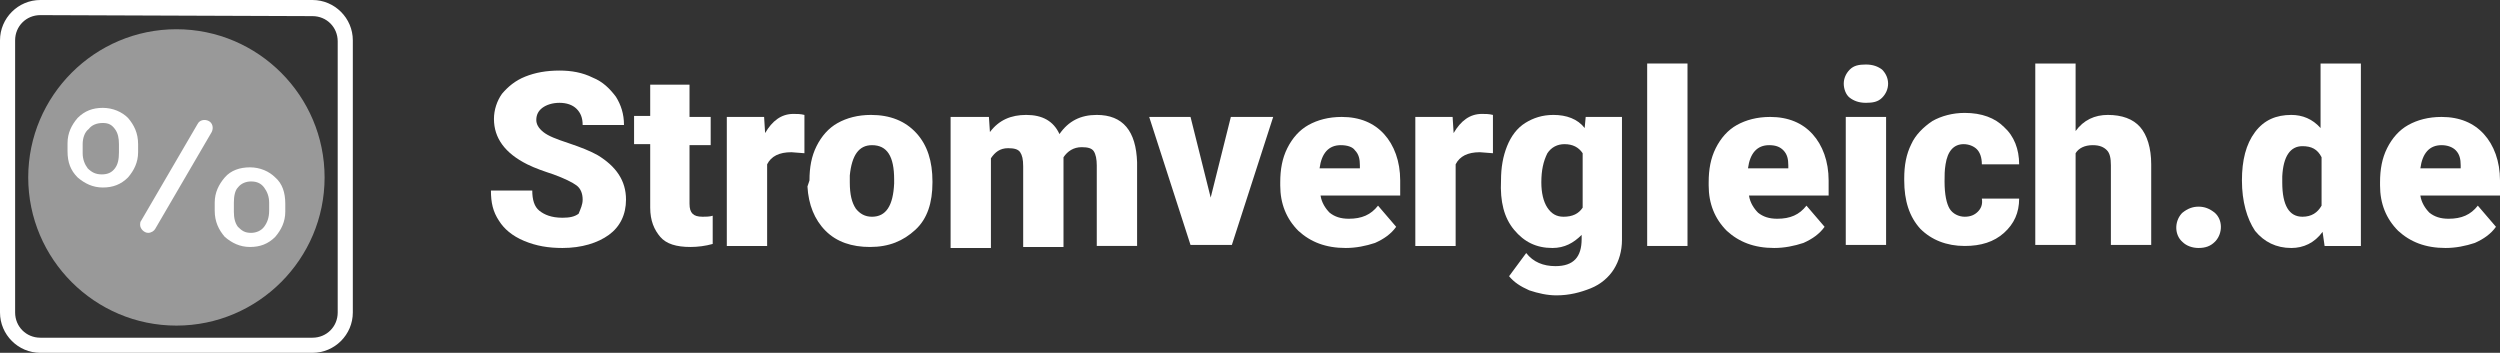 <?xml version="1.0" encoding="utf-8"?>
<!-- Generator: Adobe Illustrator 19.0.0, SVG Export Plug-In . SVG Version: 6.00 Build 0)  -->
<svg version="1.1" id="Layer_1" xmlns="http://www.w3.org/2000/svg" xmlns:xlink="http://www.w3.org/1999/xlink" x="0px" y="0px"
	 viewBox="-362 758 248 35" style="enable-background:new -362 758 248 35;" xml:space="preserve">
<rect x="-362" y="758" width="248" height="35" fill="#333333" stroke="none"/>
<style type="text/css">
	.st0{fill:#FFFFFF;}
	.st1{fill:none;}
	.st2{fill:rgba(255,255,255,.5);}
</style>
<path class="st0" d="M-304.2,777.8c0-0.6-0.2-1.1-0.6-1.4c-0.4-0.3-1.2-0.7-2.3-1.1c-0.9-0.3-1.8-0.6-2.6-1
	c-2.2-1.1-3.3-2.6-3.3-4.5c0-0.9,0.3-1.8,0.8-2.5c0.6-0.7,1.3-1.3,2.3-1.7s2.1-0.6,3.4-0.6c1.2,0,2.3,0.2,3.3,0.7
	c1,0.4,1.7,1.1,2.3,1.9c0.5,0.8,0.8,1.7,0.8,2.8h-4.1c0-0.7-0.2-1.2-0.6-1.6c-0.4-0.4-1-0.6-1.7-0.6c-0.7,0-1.3,0.2-1.7,0.5
	s-0.6,0.7-0.6,1.2c0,0.4,0.2,0.8,0.7,1.2s1.3,0.7,2.5,1.1c1.2,0.4,2.2,0.8,2.9,1.2c1.8,1.1,2.8,2.5,2.8,4.4c0,1.5-0.6,2.7-1.7,3.5
	c-1.1,0.8-2.7,1.3-4.6,1.3c-1.4,0-2.6-0.2-3.8-0.7c-1.2-0.5-2-1.2-2.5-2c-0.6-0.9-0.8-1.8-0.8-3h4.1c0,0.9,0.2,1.6,0.7,2
	s1.2,0.7,2.3,0.7c0.7,0,1.2-0.1,1.6-0.4C-304.4,778.7-304.2,778.3-304.2,777.8"/>
<path class="st0" d="M-293.6,766.4v3.2h2.1v2.8h-2.1v5.8c0,0.5,0.1,0.8,0.3,1c0.2,0.2,0.5,0.3,1,0.3c0.3,0,0.7,0,1-0.1v2.8
	c-0.7,0.2-1.5,0.3-2.2,0.3c-1.4,0-2.4-0.3-3-1c-0.6-0.7-1-1.6-1-2.9v-6.3h-1.6v-2.8h1.6v-3.1L-293.6,766.4L-293.6,766.4z"/>
<path class="st0" d="M-282.2,773.2l-1.3-0.1c-1.2,0-2,0.4-2.4,1.2v8.1h-4v-12.8h3.7l0.1,1.6c0.7-1.2,1.6-1.9,2.8-1.9
	c0.4,0,0.7,0,1.1,0.1V773.2z"/>
<path class="st0" d="M-281.7,775.9c0-1.3,0.2-2.4,0.7-3.4s1.2-1.8,2.1-2.3s2-0.8,3.3-0.8c1.9,0,3.4,0.6,4.5,1.8s1.6,2.8,1.6,4.8v0.1
	c0,2-0.5,3.6-1.7,4.7c-1.2,1.1-2.6,1.7-4.5,1.7c-1.8,0-3.3-0.5-4.4-1.6s-1.7-2.6-1.8-4.4L-281.7,775.9z M-277.7,776.1
	c0,1.2,0.2,2,0.6,2.6c0.4,0.5,0.9,0.8,1.6,0.8c1.4,0,2.1-1.1,2.2-3.3v-0.4c0-2.3-0.7-3.4-2.2-3.4c-1.3,0-2,1-2.2,3V776.1z"/>
<path class="st0" d="M-263.9,769.6l0.1,1.5c0.9-1.2,2.1-1.7,3.6-1.7c1.6,0,2.7,0.6,3.3,1.9c0.9-1.3,2.1-1.9,3.7-1.9
	c2.6,0,3.9,1.6,4,4.7v8.3h-4v-8c0-0.6-0.1-1.1-0.3-1.4c-0.2-0.3-0.6-0.4-1.2-0.4c-0.8,0-1.4,0.4-1.8,1v0.2v8.7h-4v-8
	c0-0.7-0.1-1.1-0.3-1.4c-0.2-0.3-0.6-0.4-1.2-0.4c-0.8,0-1.3,0.4-1.7,1v8.9h-4v-13L-263.9,769.6L-263.9,769.6z"/>
<polygon class="st0" points="-241.9,777.6 -239.9,769.6 -235.7,769.6 -239.8,782.3 -243.9,782.3 -248,769.6 -243.9,769.6 "/>
<path class="st0" d="M-228.5,782.6c-2,0-3.5-0.6-4.7-1.7c-1.2-1.2-1.8-2.7-1.8-4.5v-0.3c0-1.3,0.2-2.4,0.7-3.4s1.2-1.8,2.1-2.3
	c0.9-0.5,2-0.8,3.3-0.8c1.8,0,3.2,0.6,4.2,1.7s1.6,2.7,1.6,4.6v1.5h-7.9c0.1,0.7,0.5,1.3,0.9,1.7c0.5,0.4,1.1,0.6,1.9,0.6
	c1.3,0,2.2-0.4,2.9-1.3l1.8,2.1c-0.5,0.7-1.2,1.2-2.1,1.6C-226.5,782.4-227.5,782.6-228.5,782.6 M-229,772.4c-1.2,0-1.9,0.8-2.1,2.3
	h4v-0.3c0-0.6-0.1-1.1-0.5-1.5C-227.8,772.6-228.3,772.4-229,772.4"/>
<path class="st0" d="M-213.9,773.2l-1.3-0.1c-1.2,0-2,0.4-2.4,1.2v8.1h-4v-12.8h3.7l0.1,1.6c0.7-1.2,1.6-1.9,2.8-1.9
	c0.4,0,0.7,0,1.1,0.1L-213.9,773.2z"/>
<path class="st0" d="M-213.1,775.9c0-1.3,0.2-2.4,0.6-3.4s1-1.8,1.8-2.3s1.7-0.8,2.8-0.8c1.3,0,2.4,0.4,3.1,1.3l0.1-1.1h3.6v12.2
	c0,1.1-0.3,2.1-0.8,2.9s-1.3,1.5-2.3,1.9c-1,0.4-2.1,0.7-3.4,0.7c-0.9,0-1.8-0.2-2.7-0.5c-0.9-0.4-1.5-0.8-2-1.4l1.7-2.3
	c0.7,0.9,1.7,1.3,2.9,1.3c1.8,0,2.6-0.9,2.6-2.7v-0.4c-0.8,0.8-1.7,1.3-2.9,1.3c-1.6,0-2.8-0.6-3.8-1.8
	C-212.8,779.6-213.2,778-213.1,775.9L-213.1,775.9z M-209.1,776.1c0,1,0.2,1.9,0.6,2.5c0.4,0.6,0.9,0.9,1.6,0.9
	c0.9,0,1.5-0.3,1.9-0.9v-5.4c-0.4-0.6-1-0.9-1.8-0.9c-0.7,0-1.3,0.3-1.7,0.9C-208.9,774-209.1,774.9-209.1,776.1L-209.1,776.1z"/>
<rect x="-198.6" y="764.3" class="st0" width="4" height="18.1"/>
<path class="st0" d="M-186,782.6c-2,0-3.5-0.6-4.7-1.7c-1.2-1.2-1.8-2.7-1.8-4.5v-0.3c0-1.3,0.2-2.4,0.7-3.4s1.2-1.8,2.1-2.3
	c0.9-0.5,2-0.8,3.3-0.8c1.8,0,3.2,0.6,4.2,1.7s1.6,2.7,1.6,4.6v1.5h-7.9c0.1,0.7,0.5,1.3,0.9,1.7c0.5,0.4,1.1,0.6,1.9,0.6
	c1.3,0,2.2-0.4,2.9-1.3l1.8,2.1c-0.5,0.7-1.2,1.2-2.1,1.6C-184,782.4-185,782.6-186,782.6 M-186.5,772.4c-1.2,0-1.9,0.8-2.1,2.3h4
	v-0.3c0-0.6-0.1-1.1-0.5-1.5C-185.4,772.6-185.8,772.4-186.5,772.4L-186.5,772.4z"/>
<path class="st0" d="M-179.1,766.3c0-0.5,0.2-1,0.6-1.4c0.4-0.4,0.9-0.5,1.6-0.5c0.7,0,1.2,0.2,1.6,0.5c0.4,0.4,0.6,0.9,0.6,1.4
	s-0.2,1-0.6,1.4c-0.4,0.4-0.9,0.5-1.6,0.5c-0.7,0-1.2-0.2-1.6-0.5C-178.9,767.4-179.1,766.8-179.1,766.3 M-174.9,782.3h-4v-12.7h4
	V782.3z"/>
<path class="st0" d="M-167.1,779.5c0.6,0,1-0.2,1.3-0.5s0.5-0.7,0.4-1.3h3.7c0,1.4-0.5,2.5-1.5,3.4c-1,0.9-2.3,1.3-3.9,1.3
	c-1.8,0-3.3-0.6-4.4-1.7c-1.1-1.2-1.6-2.8-1.6-4.8v-0.2c0-1.3,0.2-2.4,0.7-3.4c0.4-0.9,1.2-1.7,2.1-2.3c0.9-0.5,2-0.8,3.2-0.8
	c1.7,0,3,0.5,3.9,1.4c1,0.9,1.5,2.2,1.5,3.7h-3.7c0-0.7-0.2-1.2-0.5-1.5c-0.3-0.3-0.8-0.5-1.3-0.5c-1,0-1.6,0.7-1.8,2
	c-0.1,0.6-0.1,1.1-0.1,1.7c0,1.3,0.2,2.2,0.5,2.7C-168.3,779.2-167.7,779.5-167.1,779.5"/>
<path class="st0" d="M-156.1,771c0.8-1.1,1.9-1.6,3.2-1.6c1.4,0,2.5,0.4,3.2,1.2c0.7,0.8,1.1,2.1,1.1,3.7v8h-4v-7.9
	c0-0.7-0.1-1.2-0.4-1.5s-0.7-0.5-1.4-0.5c-0.8,0-1.4,0.3-1.7,0.8v9.1h-4v-18h4V771L-156.1,771z"/>
<path class="st0" d="M-143.9,778.5c0.6,0,1.1,0.2,1.6,0.6c0.8,0.7,0.8,2,0.1,2.8l-0.1,0.1c-0.4,0.4-0.9,0.6-1.6,0.6
	c-0.6,0-1.2-0.2-1.6-0.6c-0.8-0.7-0.8-2-0.1-2.8l0.1-0.1C-145,778.7-144.5,778.5-143.9,778.5"/>
<path class="st0" d="M-139.6,775.9c0-2,0.4-3.6,1.3-4.8c0.9-1.2,2.1-1.7,3.6-1.7c1.1,0,2.1,0.4,2.9,1.3v-6.4h4v18.1h-3.6l-0.2-1.4
	c-0.8,1.1-1.9,1.6-3.1,1.6c-1.5,0-2.7-0.6-3.6-1.7C-139.1,779.7-139.6,778-139.6,775.9 M-135.6,776.1c0,2.3,0.7,3.4,2,3.4
	c0.9,0,1.5-0.4,1.9-1.1v-4.8c-0.4-0.8-1-1.1-1.9-1.1c-1.2,0-1.9,1-2,3V776.1z"/>
<path class="st0" d="M-119.4,782.6c-2,0-3.5-0.6-4.7-1.7c-1.2-1.2-1.8-2.7-1.8-4.5v-0.3c0-1.3,0.2-2.4,0.7-3.4s1.2-1.8,2.1-2.3
	c0.9-0.5,2-0.8,3.3-0.8c1.8,0,3.2,0.6,4.2,1.7s1.6,2.7,1.6,4.6v1.5h-7.9c0.1,0.7,0.5,1.3,0.9,1.7c0.5,0.4,1.1,0.6,1.9,0.6
	c1.3,0,2.2-0.4,2.9-1.3l1.8,2.1c-0.5,0.7-1.2,1.2-2.1,1.6C-117.4,782.4-118.4,782.6-119.4,782.6 M-119.8,772.4
	c-1.2,0-1.9,0.8-2.1,2.3h4v-0.3c0-0.6-0.1-1.1-0.5-1.5C-118.7,772.6-119.2,772.4-119.8,772.4"/>
<path class="st1" d="M-358,758h27c2.2,0,4,1.8,4,4v27c0,2.2-1.8,4-4,4h-27c-2.2,0-4-1.8-4-4v-27C-362,759.8-360.2,758-358,758"/>
<path class="st2" d="M-344.5,760.9c8.1,0,14.7,6.6,14.7,14.7c0,8.1-6.6,14.7-14.7,14.7s-14.7-6.6-14.7-14.7
	C-359.2,767.5-352.6,760.9-344.5,760.9"/>
<path class="st1" d="M-350.7,788l1.8-3c0.2-0.4,0-1-0.4-1.2s-0.9-0.1-1.1,0.3l-1.8,3c-6.1-4-8-12.1-4.3-18.5
	c3.6-6.4,11.7-8.8,18.2-5.6l-1.8,3.1c-0.2,0.4,0,1,0.4,1.2s0.9,0.1,1.1-0.3l1.8-3c6.1,4,8,12.1,4.3,18.5
	C-336.1,788.8-344.2,791.2-350.7,788 M-336.7,761.9c-7.4-4.3-17.1-1.7-21.4,5.8c-4.3,7.5-1.7,17.1,5.8,21.4s17.1,1.7,21.4-5.7
	C-326.6,775.9-329.2,766.2-336.7,761.9"/>
<path class="st0" d="M-347.3,781.1c-0.4,0-0.8-0.4-0.8-0.8c0-0.1,0-0.3,0.1-0.4l5.6-9.6c0.2-0.4,0.7-0.5,1.1-0.3
	c0.4,0.2,0.5,0.7,0.3,1.1l-5.6,9.6C-346.7,780.9-347,781.1-347.3,781.1"/>
<path class="st0" d="M-334.7,775.6c-0.6-0.6-1.5-1-2.5-1s-1.9,0.3-2.5,1c-0.6,0.7-1,1.5-1,2.5v0.8c0,1.1,0.4,1.9,1,2.6
	c0.7,0.6,1.5,1,2.5,1s1.8-0.3,2.5-1c0.6-0.7,1-1.5,1-2.5v-0.8C-333.7,777.1-334,776.2-334.7,775.6 M-335.3,778.9
	c0,0.7-0.2,1.2-0.5,1.6c-0.3,0.4-0.8,0.6-1.3,0.6c-0.6,0-0.9-0.2-1.3-0.6c-0.3-0.4-0.4-0.9-0.4-1.5v-0.9c0-0.6,0.1-1.2,0.4-1.5
	c0.3-0.4,0.8-0.6,1.3-0.6c0.6,0,1,0.2,1.3,0.6c0.3,0.4,0.5,0.9,0.5,1.5V778.9z"/>
<path class="st0" d="M-349.3,769.7c-0.6-0.6-1.5-1-2.5-1s-1.8,0.3-2.5,1c-0.6,0.7-1,1.5-1,2.5v0.8c0,1.1,0.3,1.9,1,2.6
	c0.7,0.6,1.5,1,2.5,1s1.8-0.3,2.5-1c0.6-0.7,1-1.5,1-2.5v-0.8C-348.3,771.2-348.7,770.4-349.3,769.7 M-350.2,773.1
	c0,0.7-0.1,1.2-0.4,1.6c-0.3,0.4-0.7,0.6-1.3,0.6s-1-0.2-1.4-0.6c-0.3-0.4-0.5-0.9-0.5-1.5v-0.9c0-0.6,0.2-1.2,0.6-1.5
	c0.3-0.4,0.8-0.6,1.4-0.6c0.6,0,0.9,0.2,1.2,0.6c0.3,0.4,0.4,0.9,0.4,1.5V773.1z"/>
<path class="st0" d="M-331,759.6c1.4,0,2.5,1.1,2.5,2.5V789c0,1.4-1.1,2.5-2.5,2.5h-27c-1.4,0-2.5-1.1-2.5-2.5v-27
	c0-1.4,1.1-2.5,2.5-2.5L-331,759.6 M-331,758h-27c-2.2,0-4,1.8-4,4v27c0,2.2,1.8,4,4,4h27c2.2,0,4-1.8,4-4v-27
	C-327,759.8-328.8,758-331,758"/>
</svg>
